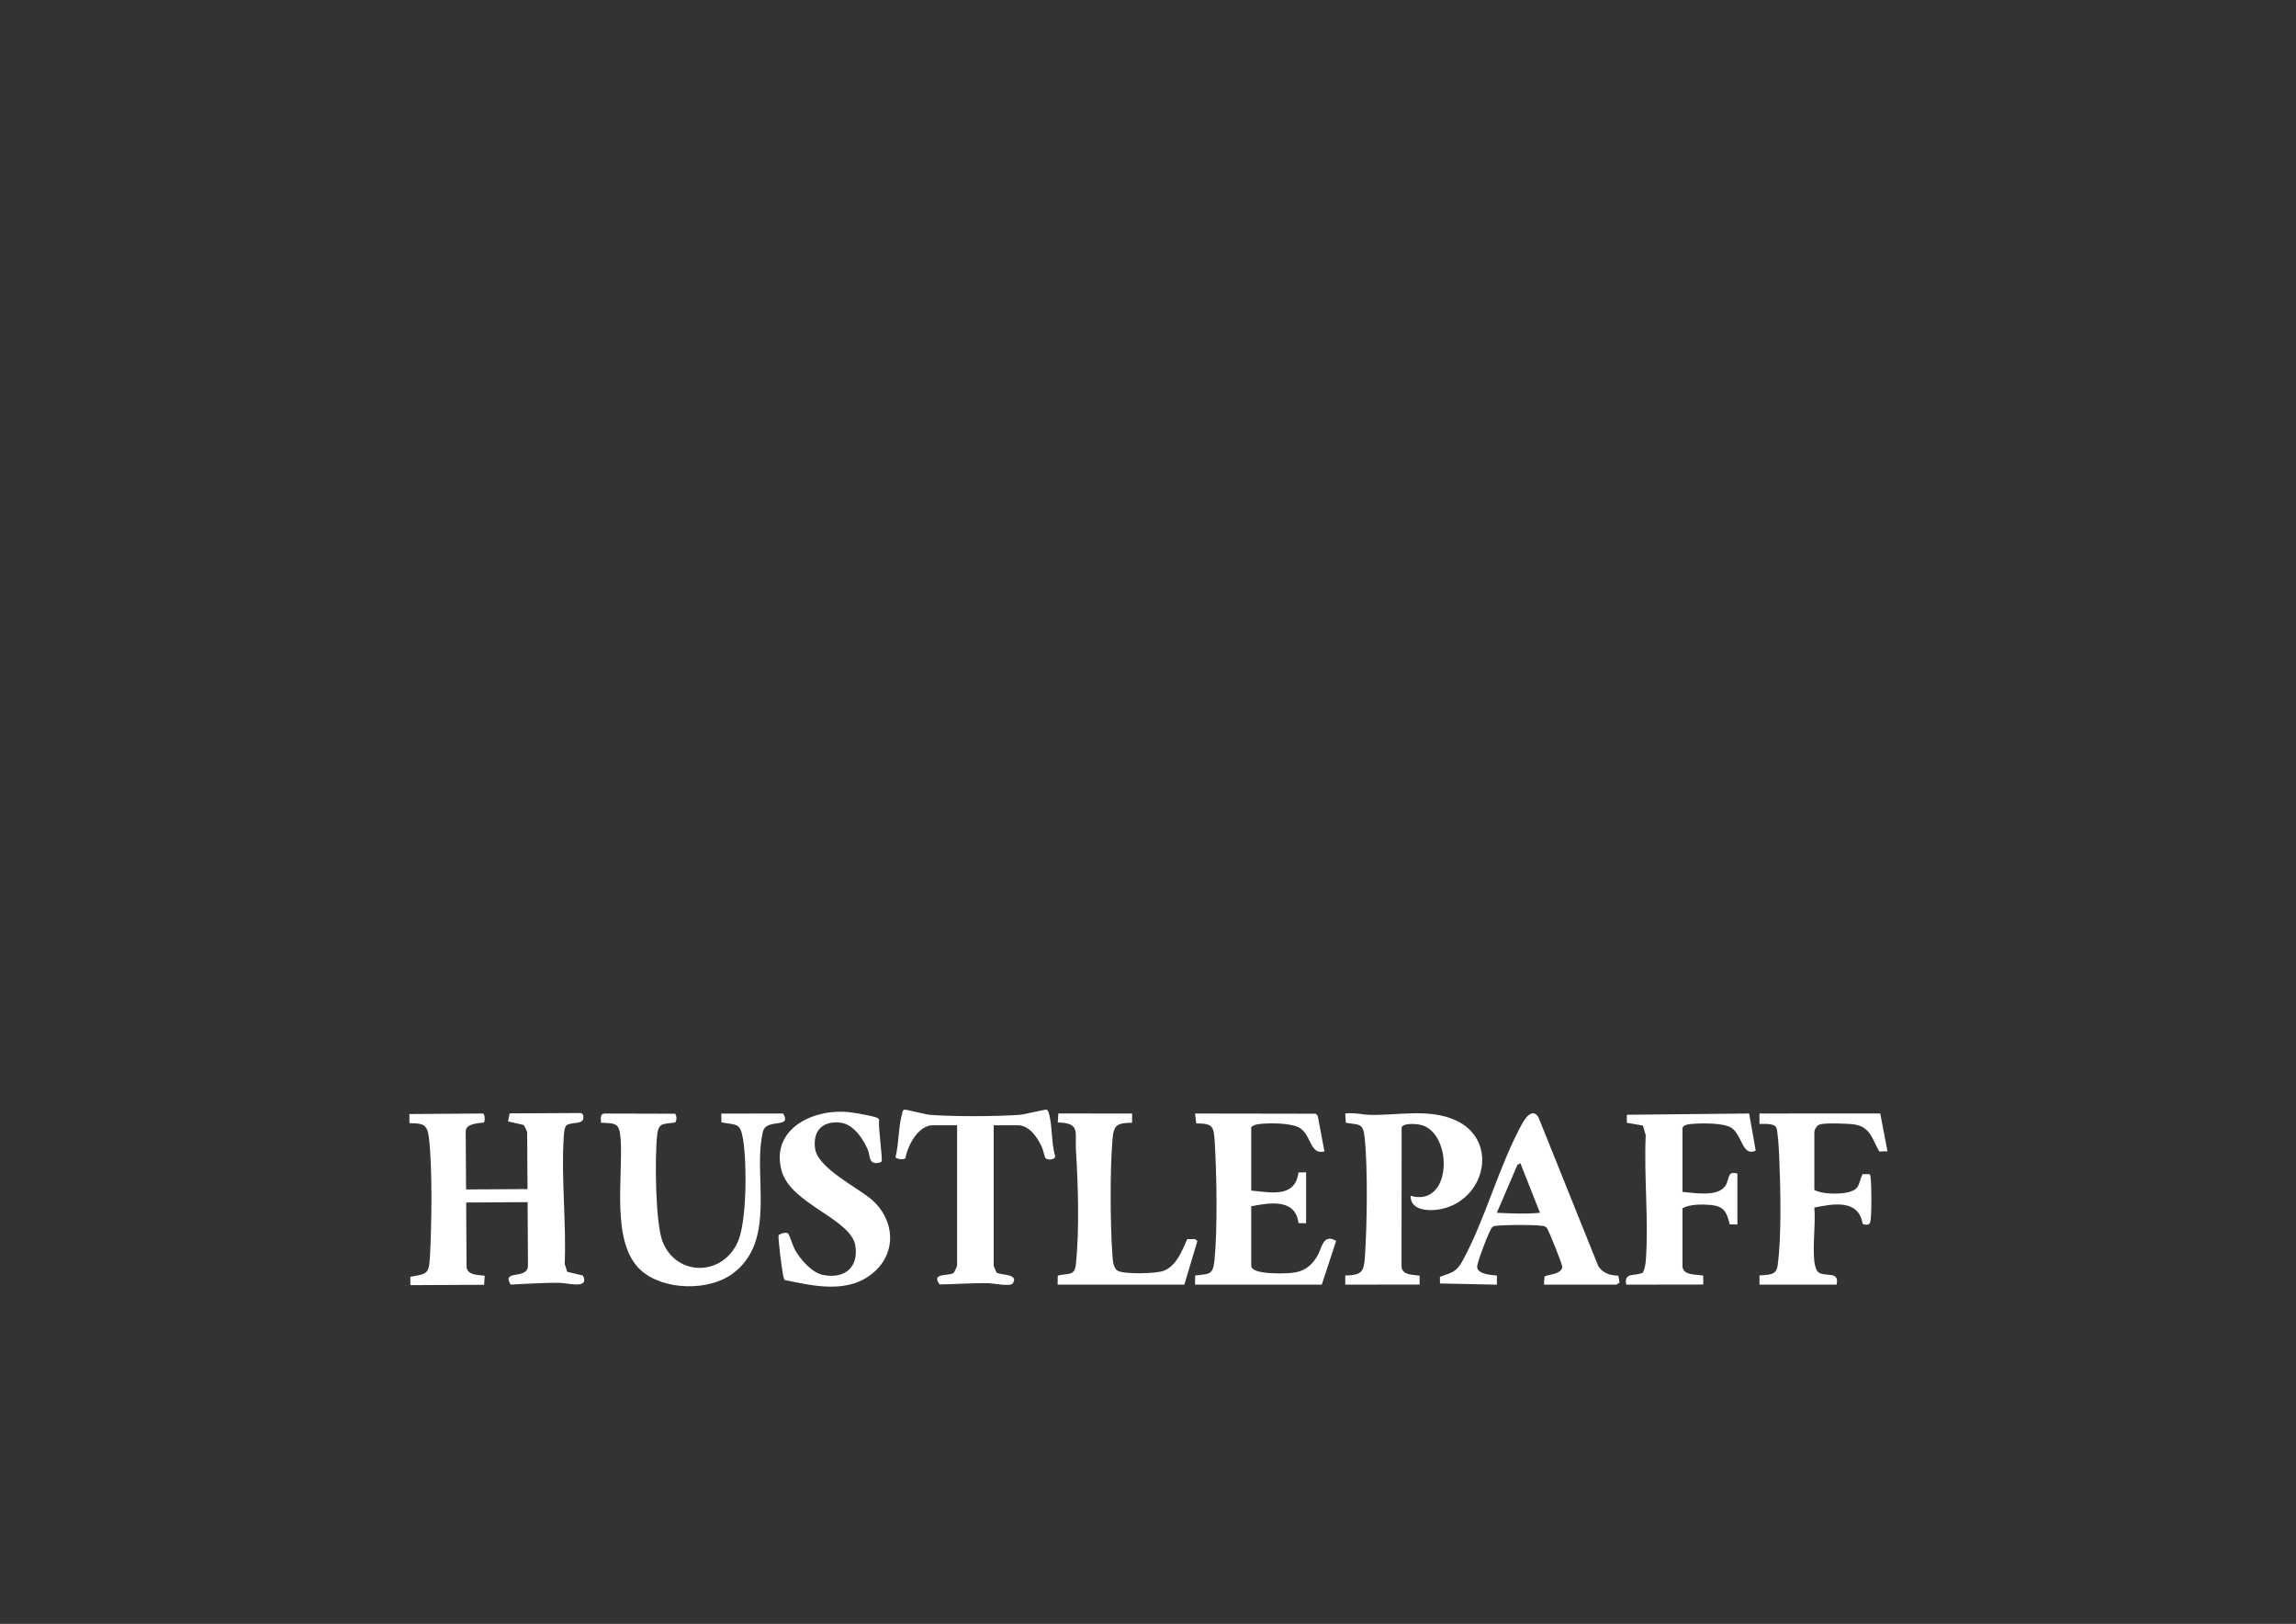 <svg viewBox="0 0 1190.55 841.89" xmlns="http://www.w3.org/2000/svg" data-name="Layer 1" id="Layer_1">
  <rect x="0" y="0" width="1190.55" height="841.89" fill="#333333" stroke="none"/>
  <defs>
    <style>
      .cls-1 {
        fill: #fff;
      }
    </style>
  </defs>
  <path d="M241.9,656.96c.77,4.4,6.05,3.92,9.44,4.42l-.31,4.71-38.22.19-.05-4.36c8.66-1.47,9.66-1.31,10.17-10.23.91-16.23,1.33-45.82-.48-61.57-.84-7.32-2.98-7.75-10.13-7.81l-.03-4.75,38.22-.26c.87.24,1.17,4.12.33,4.67-2.83.37-9.37.58-9.35,4.56l.18,30.13,31.86-.19-.17-29.45c0-.21-1.45-3.55-1.82-3.78l-8.1-1.87.82-4.14,36.49-.19c1.46.08,1.76.98,1.77,2.36.02,3.88-6.33,2.02-8.86,4.11-1.07,1.1-1.24,4.5-1.34,6.08-1.4,21.19,1.4,44.24.5,65.63l1.29,4.14,8.18,1.95c3.52,7.21-7.82,3.87-11.83,3.79-8.6-.18-17.11.53-25.67.89-5.03-8.07,9.02-2.24,8.98-9.9l-.19-32.84-31.86.19.2,33.52Z" class="cls-1"></path>
  <path d="M731.45,619.97c21.79,6.21,22.03-32.71,5.29-36.78-2.09-.51-9.12-1.13-9.95,1.32l-.05,72.32c.58,4.48,5.91,3.95,9.37,4.52l.03,4.61-38.58.06v-4.74c8.5-.25,9.65-1.68,10.2-9.79,1.1-16.1,1.53-45.83-.12-61.57-.84-8.07-2.89-6.58-9.79-7.83l-.3-4.79c4.41-.63,9,.64,13.19.71,14.41.25,30.38-3.38,43.99,2.77,21.74,9.82,16.23,39.03-5.12,45.47-6.14,1.85-18.32,2.4-18.16-6.29Z" class="cls-1"></path>
  <path d="M350.13,577.4c.83,1.49.89,3.05-.02,4.53-5.32.98-8.5-.37-9.28,5.95-1.36,11.02-1.09,46.28,2.79,55.96,7.21,17.99,30.97,18,38.97-.02,4.76-10.73,4.71-41.3,2.71-53.12-1.46-8.62-3.03-7.41-11.21-8.77l-.09-4.58,32.05-.06c4.79,7.8-7.76,2.62-10.21,8.67-.7,1.73-1.42,7.8-1.56,9.95-1.43,21.63,5.92,49.22-14.25,64.31-12.5,9.35-36.04,8.87-47.72-1.67-15.81-14.26-9.07-48.61-10.5-68.06-.6-8.21-2.14-8.08-10.19-8.44.06-1.82-.71-4.47,1.7-4.74l36.84.1Z" class="cls-1"></path>
  <path d="M619.66,666.01l.04-4.71c7.27-1,9.24-.02,10.04-7.91,1.64-16.17,1.15-45.02.12-61.56-.49-7.94-1.01-9.39-9.57-9.4l-.64-5.13,62.61.1,1.01,1.02,3.49,18.52c-7.53,1.94-6.62-8.12-12.65-12.07-4.22-2.76-15.81-2.73-20.9-2.14-1.58.18-3.26.47-4.41,1.69v32.84c10.02.85,22.74,4.05,24.49-9.39l3.97-.09v26.41l-3.97-.09c-1.46-12.86-15.04-10.58-24.49-8.71v30.81c0,4.81,17.33,4.04,20.7,3.75,6.23-.53,10.09-3.18,13.32-8.36,2.78-4.45,3.03-12.28,10.01-8.28l-7.43,22.7h-65.75Z" class="cls-1"></path>
  <path d="M457.09,602.26c-.22.35-2.29.8-2.9.75-3.82-.28-2.94-3.89-4.13-6.74-2.4-5.76-7.52-13.46-14.22-14.23-9.12-1.05-14.38,4.04-13.23,13.22,1.29,10.41,22.03,20.27,29.48,26.75,11.68,10.16,13.15,27.02,1.05,37.57-13.03,11.36-30.74,7.25-46.12,4.08-.7-.49-.94-2.64-1.14-3.6-.48-2.37-2.63-18.83-2.11-19.67.31-.5,3.96-2.07,4.97-.79.72.92,2.43,6.49,3.61,8.58,2.73,4.83,8.68,11.64,14.31,12.79,10.87,2.21,18.51-3.46,16.92-14.88-1.96-14.11-33.43-21.7-38.25-38.98-6.17-22.14,17.13-32.87,35.85-30.4,3.31.44,10.59,1.68,13.52,2.75.83.3,1.12.68,1.15,1.56-.56,2.98,1.96,20.13,1.25,21.24Z" class="cls-1"></path>
  <path d="M839.15,661.33l.66,3.61-1.61,1.07h-37.62s.3-4.1.3-4.1c.86-1.24,8.81-.9,9.21-5.07.11-1.18-7.13-19.41-8.12-20.32-.91-.84-1.18-.86-2.37-1.01-4.55-.61-19.17-.56-23.8,0-.89.11-1.26.04-2,.71-1.51,1.35-7.96,18.36-7.85,20.67.17,3.64,7.16,4.15,10.23,4.4v4.74s-29.52-.63-29.52-.63v-3.47c5.98-2.14,8.39-2.26,11.6-8.06,11.94-21.66,19.06-49.66,31.01-71.27,1.74-3.15,5.4-8.29,8.45-3.41l31.07,77.3c2.48,3.64,6.09,4.8,10.38,4.86ZM788.36,603.04l-1.52.86-10.67,24.86c7.53.36,14.84.74,22.36,0l-10.17-25.72Z" class="cls-1"></path>
  <path d="M872.42,656.87c.78,4.63,7.18,3.68,10.76,4.48l.03,4.61-39.94.06c-1.35-6.71,4.48-4.16,8.66-6.25,1.02-2.2,1.37-4.52,1.53-6.93,1.45-20.79-1.08-43.31-.1-64.28l-1.44-5-8.35-1.47v-4.15s63.42-.64,63.42-.64l3.42,19.25c-7.04,3.25-6.87-7.92-12.56-11.8-3.97-2.71-16.01-2.49-21.01-2.02-1.39.13-4.41.55-4.41,2.36v32.84c6.16.52,18.3,2.77,22.26-3.16,2.29-3.43.78-8.01,6.21-6.32v26.41l-3.98-.09c-1.54-6.43-2.94-9.42-9.93-10.06-4.41-.4-10.78-.41-14.56,1.68v30.47Z" class="cls-1"></path>
  <path d="M940.81,654.16c.17,1.53.86,4.49,2.04,5.41,3.48,2.7,11.12-.93,9.49,6.44h-40s0-4.74,0-4.74c4.43-.56,8.66.29,9.42-5.15,2.17-15.7,1.45-41.25.78-57.52-.1-2.46-.71-12.76-1.5-14.08-1.41-2.37-6.35-1.74-8.7-1.8v-5.42s62.62-.04,62.62-.04l3.75,19.62-4.22.11c-3.61-6.12-4.52-12.59-12.64-13.98-3.39-.58-14.69-.85-17.85-.15-1.84.4-3.2,2.55-3.2,4.25v29.79c4.22,2.6,18.86,2.86,22-1.04,1.64-2.04,1.72-4.92,3.05-7.11h3.47c.68.46.58,1.31.66,2.03.54,4.47.54,17.27,0,21.73-.33,2.72-1.55,2.82-4.13,2.03-2.08-12.99-15.29-10.44-25.05-8.49.71,8.95-.96,19.32,0,28.1Z" class="cls-1"></path>
  <path d="M515.26,583.4v72.79c0,.19,1.36,3.45,1.51,3.57,1.6,1.35,11.9.56,8.36,5.62-1.23,1.76-9.83-.02-12.21-.08-8.6-.23-17.11.53-25.69.61-4.63-6.17,4.52-4.21,7.26-5.94.36-.23,1.8-3.58,1.8-3.79v-72.79h-12.54c-7.64,0-13.04,10.39-14.22,16.94-.7,1.31-4.98.49-5.16-.45,1.77-7.15,1.46-15.96,3.48-22.89.22-.74.16-1.37,1.07-1.68.75-.25,10.89,2.5,13.44,2.69,12.93.95,33.15.85,46.15,0,2.69-.17,13.43-2.92,14.11-2.69.63.21.76.54.97,1.11,2.21,5.91,1.43,16.47,3.55,22.89.08,2.16-4.17,2.29-5.12,1.02-.41-.55-1.09-4.17-1.78-5.67-2.21-4.83-6.45-11.27-12.44-11.27h-12.54Z" class="cls-1"></path>
  <path d="M548.41,666.01l.07-4.67c4.91-1.42,8.76.55,9.41-5.83,1.87-18.18,1.13-41.31,0-59.59-.53-8.72,2.51-13.82-9.4-13.96l.3-4.69,38.24.04v4.75c-7.55.2-9.54.87-10.16,8.47-1.33,16.33-1.21,43.86-.04,60.28.18,2.58.43,6.74,2.79,8.04,3.4,1.87,19.78,1.46,23.65.04,6.66-2.45,9.71-10.46,12.33-16.46h4.19s1.09.97,1.09.97l-6.75,22.61h-65.75Z" class="cls-1"></path>
</svg>